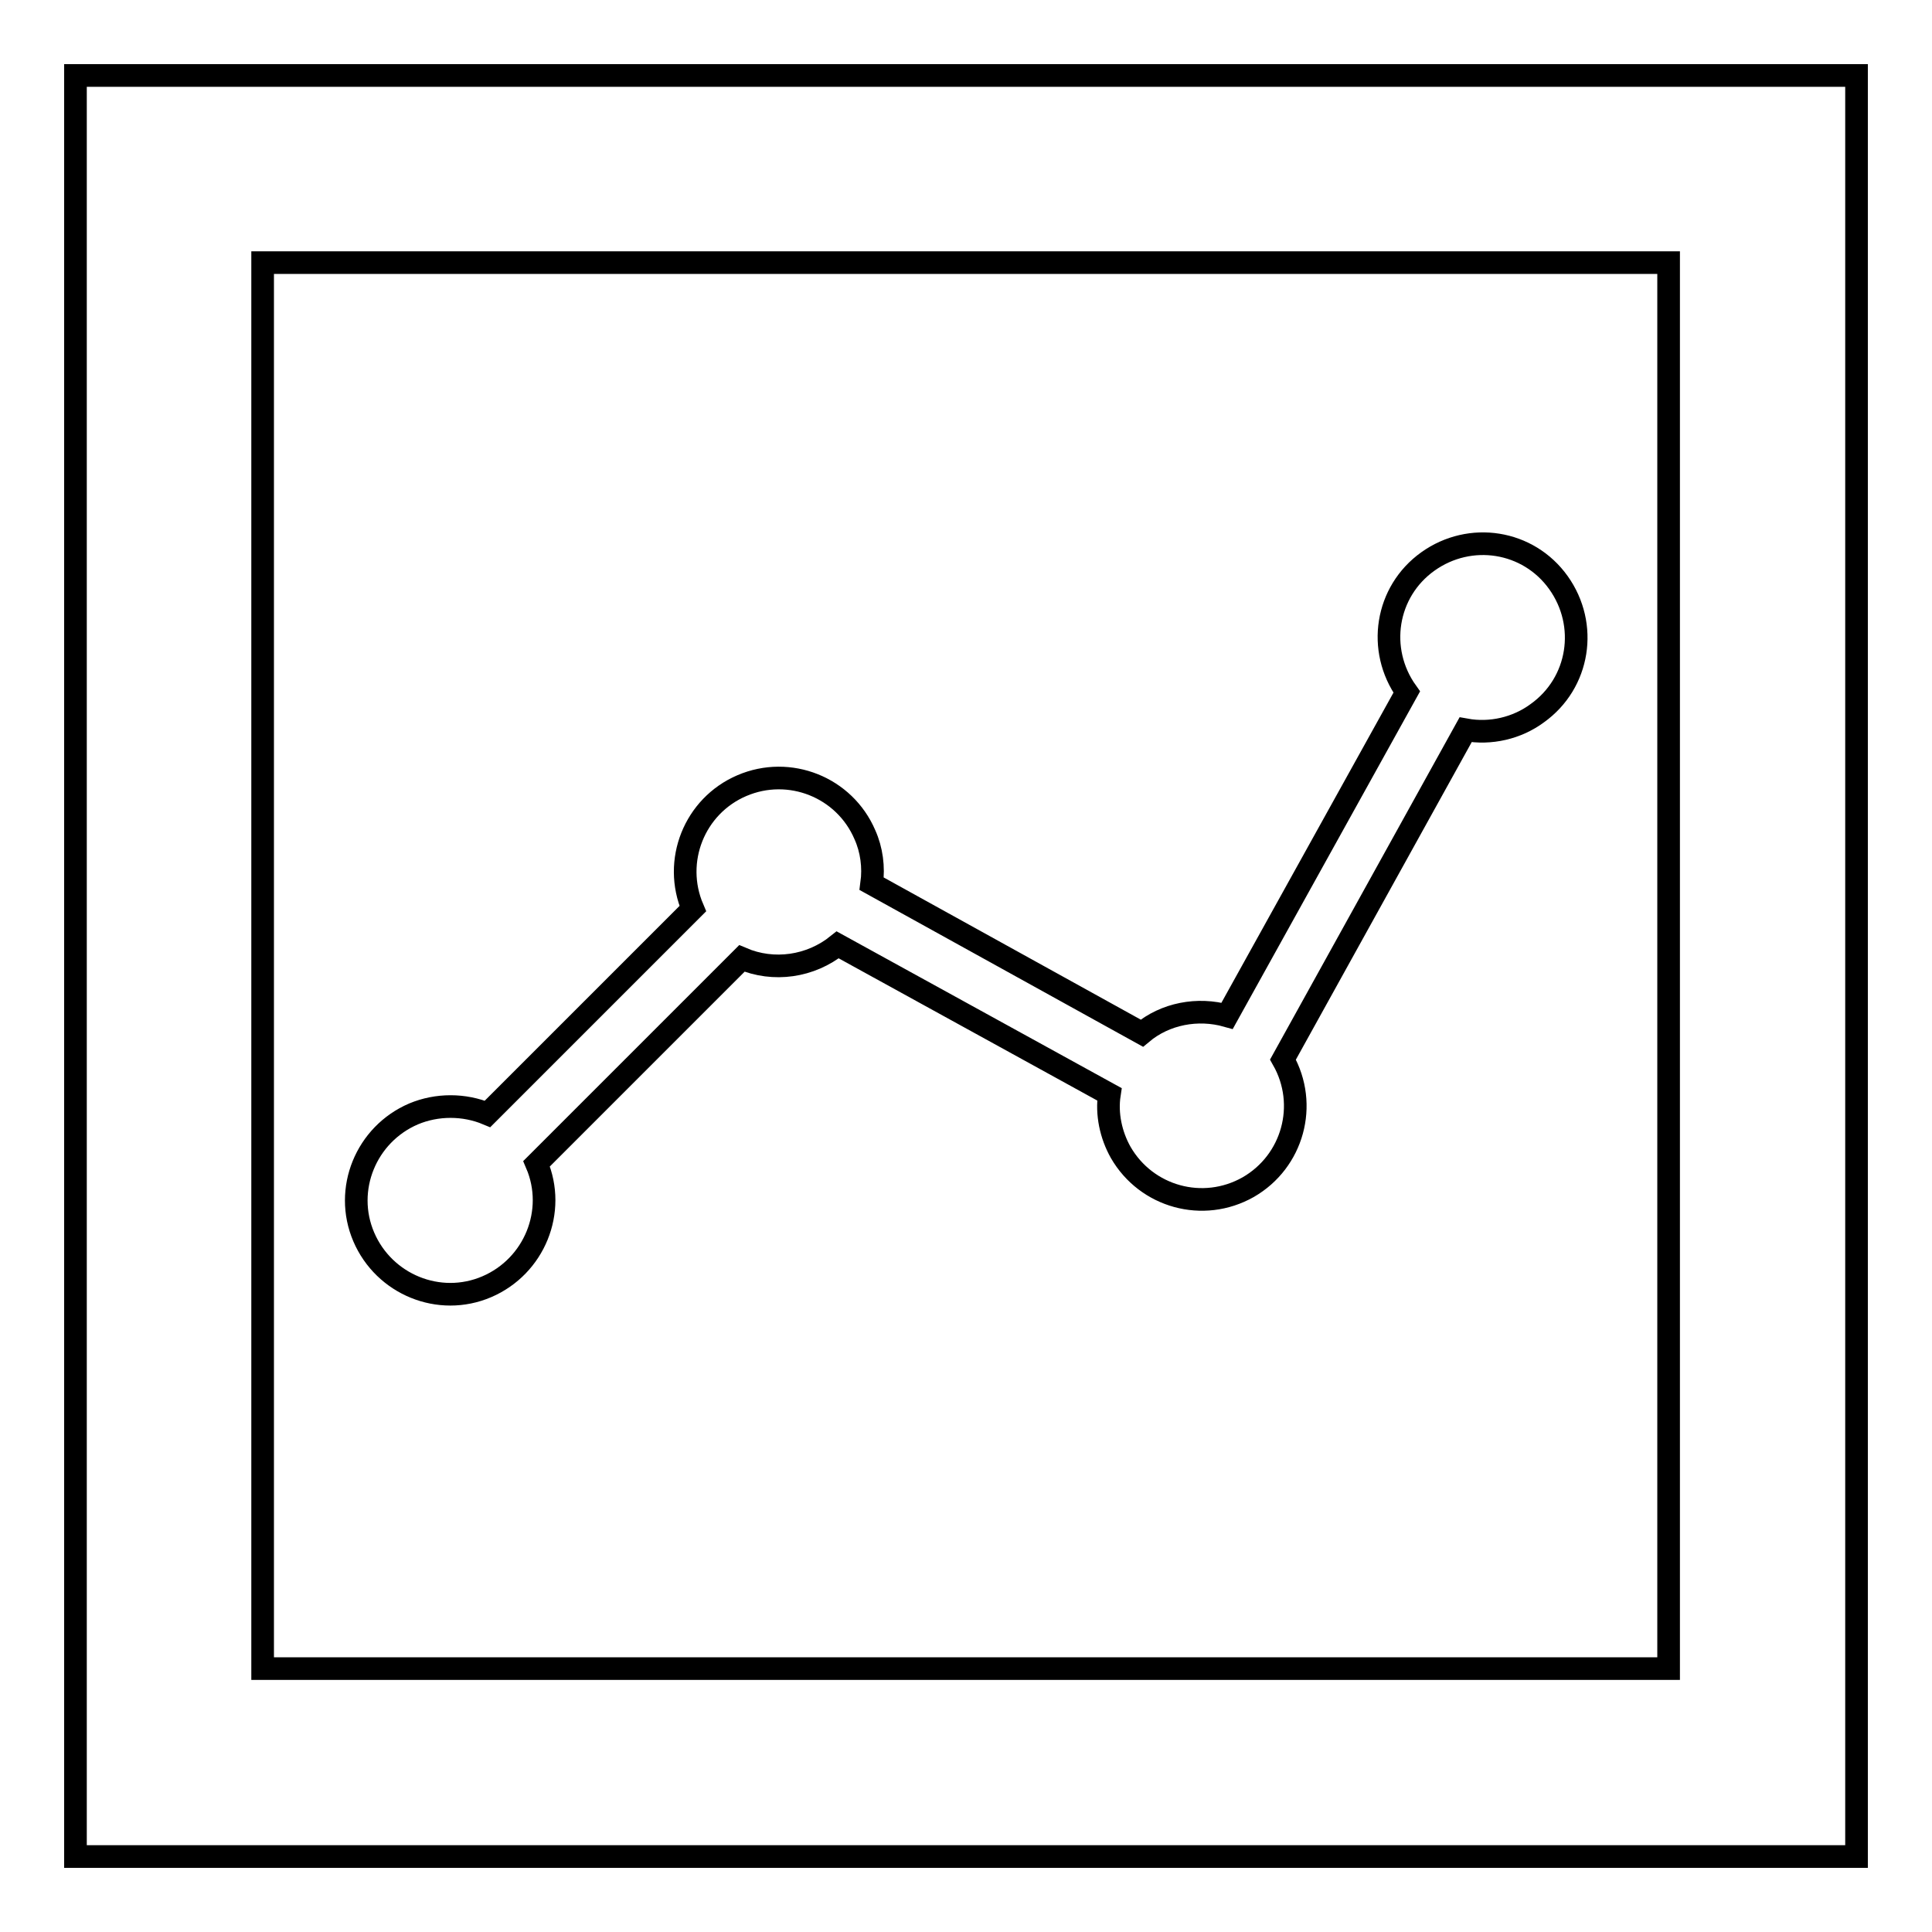 <?xml version="1.0" encoding="utf-8"?>
<!-- Svg Vector Icons : http://www.onlinewebfonts.com/icon -->
<!DOCTYPE svg PUBLIC "-//W3C//DTD SVG 1.1//EN" "http://www.w3.org/Graphics/SVG/1.1/DTD/svg11.dtd">
<svg version="1.1" xmlns="http://www.w3.org/2000/svg" xmlns:xlink="http://www.w3.org/1999/xlink" x="0px" y="0px" viewBox="0 0 256 256" enable-background="new 0 0 256 256" xml:space="preserve">
<g> <path stroke-width="3" fill-opacity="0" stroke="#000000"  d="M10,10h236v236H10V10z M34.8,34.8v186.3h186.3V34.8H34.8z M98.3,127l-27.2,27.2c2.7,6.3-0.3,13.6-6.6,16.3 c-6.3,2.7-13.6-0.3-16.3-6.6c-2.7-6.3,0.3-13.6,6.6-16.3c3.1-1.3,6.7-1.3,9.8,0l27.2-27.2c-2.7-6.3,0.2-13.6,6.5-16.3 c6.3-2.7,13.6,0.2,16.3,6.5c0.9,2,1.2,4.3,0.9,6.5l35.8,19.8c3.1-2.6,7.4-3.4,11.3-2.3l23.8-42.9c-4-5.6-2.8-13.3,2.8-17.3 c5.6-4,13.3-2.8,17.3,2.8c4,5.6,2.8,13.3-2.8,17.3c-2.7,2-6.2,2.8-9.5,2.2l-24.2,43.7c3.4,6,1.3,13.5-4.6,16.9 c-6,3.4-13.5,1.3-16.9-4.6c-1.3-2.3-1.9-5.1-1.5-7.7L111,125.2C107.4,128.1,102.5,128.8,98.3,127z"/></g>
</svg>